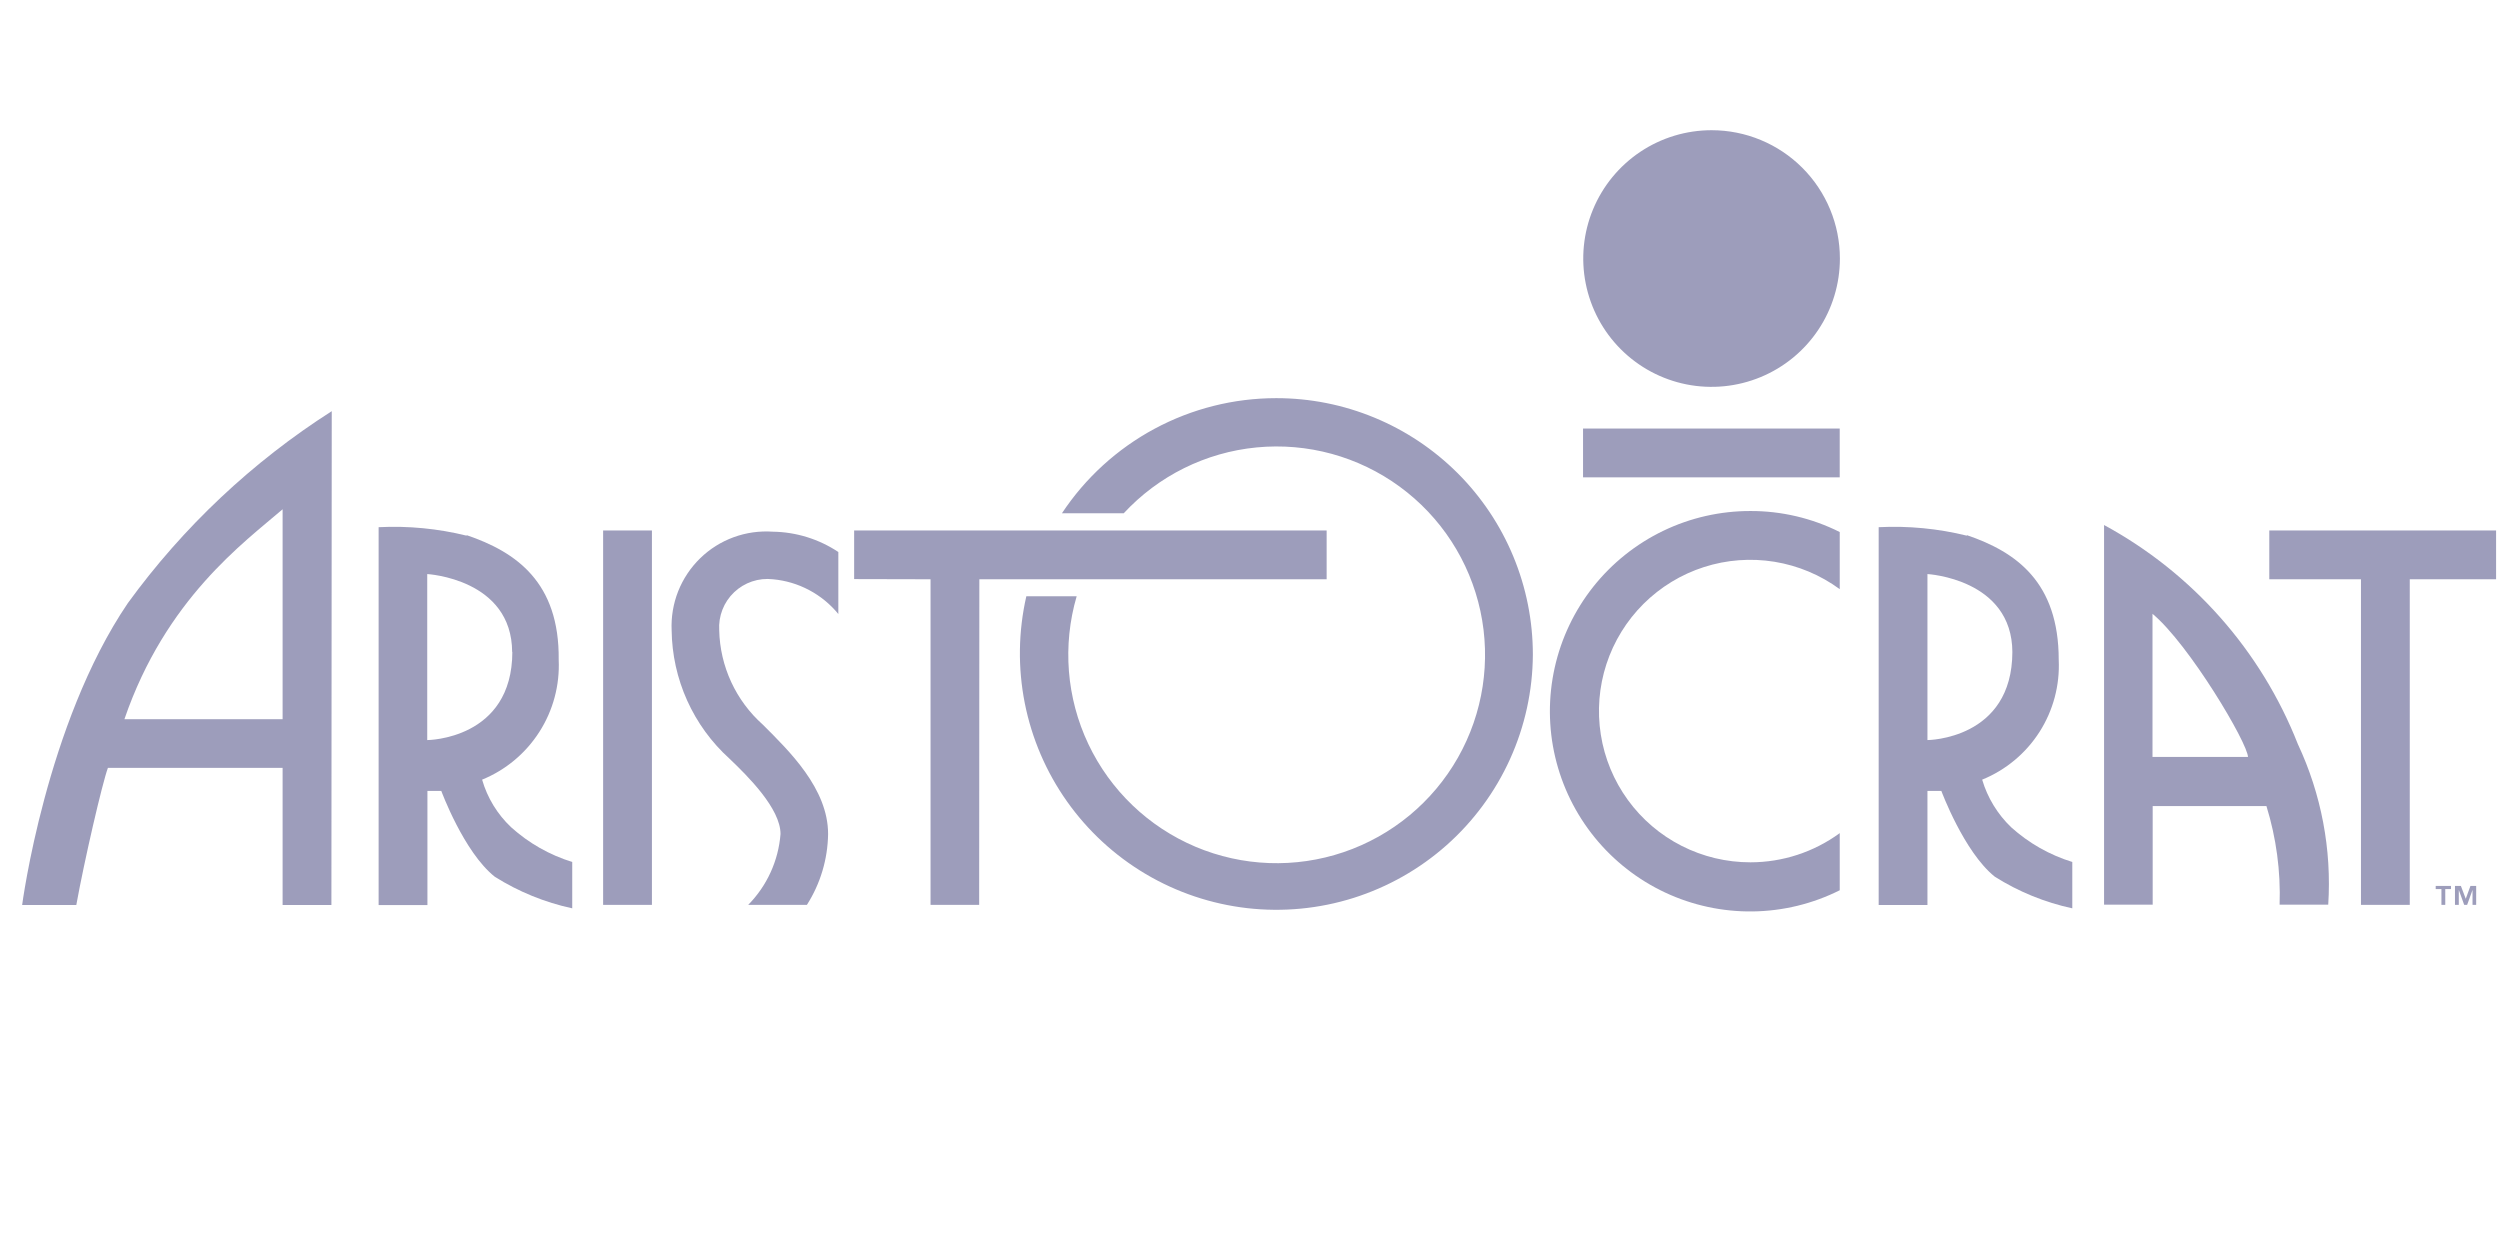 <?xml version="1.0" encoding="UTF-8"?> <svg xmlns="http://www.w3.org/2000/svg" width="96" height="48" viewBox="0 0 96 48" fill="none"><g clip-path="url(#clip0_3559_202)"><path d="M93.531 34.02V34.14H93.751V34.747H93.898V34.14H94.118V34.02H93.531ZM94.865 34.02L94.685 34.513L94.498 34.02H94.271V34.747H94.418V34.173L94.625 34.747H94.738L94.945 34.173V34.747H95.085V34.02H94.865Z" fill="#9D9DBB"></path><path d="M32.799 22.237L35.733 22.244V34.747H37.6L37.607 22.244H50.943V20.37H32.799V22.237Z" fill="#9D9DBB"></path><path d="M87.141 22.244H90.661V34.747H92.535V22.244H96.056V20.37H87.141V22.244Z" fill="#9D9DBB"></path><path d="M25.034 20.37H23.16V34.747H25.034V20.37Z" fill="#9D9DBB"></path><path d="M70.645 16.456H60.789V18.33H70.645V16.456Z" fill="#9D9DBB"></path><path d="M67.219 33.113C66.3 33.114 65.395 32.898 64.576 32.482C63.758 32.066 63.049 31.462 62.51 30.719C61.97 29.976 61.614 29.116 61.471 28.209C61.328 27.302 61.402 26.374 61.687 25.501C61.972 24.628 62.461 23.835 63.111 23.188C63.763 22.54 64.558 22.056 65.432 21.775C66.306 21.494 67.235 21.425 68.141 21.572C69.047 21.72 69.906 22.08 70.646 22.624V20.43C69.582 19.897 68.408 19.62 67.219 19.623C66.058 19.621 64.912 19.881 63.866 20.385C62.821 20.889 61.903 21.623 61.181 22.532C60.46 23.442 59.954 24.502 59.701 25.635C59.448 26.768 59.454 27.943 59.72 29.073C59.986 30.203 60.504 31.257 61.236 32.158C61.968 33.059 62.894 33.783 63.945 34.275C64.996 34.767 66.145 35.014 67.306 34.999C68.466 34.984 69.608 34.706 70.646 34.186V31.992C69.651 32.72 68.451 33.112 67.219 33.113Z" fill="#9D9DBB"></path><path d="M70.652 9.928C70.652 10.902 70.363 11.855 69.822 12.665C69.281 13.476 68.511 14.107 67.61 14.48C66.71 14.853 65.719 14.951 64.763 14.761C63.807 14.571 62.929 14.101 62.24 13.412C61.551 12.723 61.082 11.845 60.892 10.889C60.701 9.933 60.799 8.942 61.172 8.042C61.545 7.142 62.177 6.372 62.987 5.83C63.797 5.289 64.75 5 65.725 5C67.032 5 68.285 5.519 69.209 6.443C70.133 7.367 70.652 8.621 70.652 9.928Z" fill="#9D9DBB"></path><path d="M49.006 15.289C47.376 15.289 45.772 15.693 44.336 16.464C42.9 17.236 41.677 18.351 40.778 19.71H43.151C44.485 18.27 46.3 17.37 48.254 17.181C50.207 16.992 52.162 17.527 53.746 18.686C55.331 19.844 56.434 21.544 56.847 23.462C57.26 25.381 56.953 27.385 55.985 29.092C55.017 30.799 53.455 32.091 51.597 32.722C49.739 33.353 47.713 33.279 45.906 32.515C44.099 31.75 42.635 30.348 41.794 28.575C40.953 26.801 40.793 24.781 41.344 22.897H39.411C39.103 24.247 39.083 25.646 39.352 27.004C39.622 28.362 40.174 29.648 40.974 30.777C41.774 31.907 42.803 32.856 43.993 33.561C45.184 34.267 46.511 34.713 47.886 34.872C49.261 35.03 50.654 34.897 51.974 34.481C53.294 34.064 54.512 33.375 55.548 32.456C56.583 31.538 57.414 30.411 57.985 29.15C58.556 27.889 58.855 26.522 58.862 25.138C58.862 23.844 58.607 22.563 58.111 21.367C57.616 20.172 56.89 19.086 55.975 18.171C55.059 17.257 53.973 16.531 52.777 16.037C51.581 15.542 50.3 15.288 49.006 15.289Z" fill="#9D9DBB"></path><path d="M28.011 29.132C28.711 29.799 29.972 31.046 29.972 32.026C29.892 33.051 29.453 34.014 28.731 34.747H30.985C31.504 33.933 31.785 32.991 31.799 32.026C31.799 30.279 30.298 28.832 29.291 27.825C28.779 27.369 28.366 26.812 28.078 26.189C27.79 25.566 27.633 24.89 27.618 24.204C27.601 23.934 27.643 23.663 27.742 23.41C27.84 23.157 27.994 22.93 28.19 22.743C28.387 22.556 28.622 22.414 28.879 22.328C29.136 22.242 29.409 22.213 29.678 22.244C30.165 22.288 30.638 22.429 31.069 22.658C31.501 22.887 31.883 23.2 32.192 23.578V21.197C31.446 20.701 30.574 20.43 29.678 20.417C29.167 20.381 28.654 20.453 28.172 20.629C27.691 20.805 27.252 21.081 26.885 21.439C26.518 21.797 26.231 22.228 26.042 22.704C25.854 23.181 25.768 23.692 25.791 24.204C25.802 25.134 26.005 26.052 26.387 26.9C26.769 27.748 27.322 28.508 28.011 29.132Z" fill="#9D9DBB"></path><path d="M17.92 20.57C16.815 20.297 15.676 20.187 14.539 20.244V34.754H16.413V30.372H16.946C16.946 30.372 17.813 32.726 19 33.667C19.913 34.242 20.919 34.652 21.974 34.88V33.1C21.104 32.831 20.303 32.376 19.627 31.766C19.099 31.268 18.714 30.637 18.513 29.939C19.418 29.569 20.186 28.928 20.712 28.104C21.239 27.281 21.498 26.315 21.454 25.338C21.487 22.357 19.82 21.197 17.92 20.55M19.674 25.025C19.674 28.405 16.406 28.419 16.406 28.419V22.044C16.406 22.044 19.66 22.224 19.667 25.045" fill="#9D9DBB"></path><path d="M75.528 20.57C74.421 20.297 73.28 20.187 72.141 20.244V34.753H74.014V30.372H74.548C74.548 30.372 75.421 32.726 76.602 33.666C77.514 34.242 78.521 34.652 79.576 34.88V33.1C78.706 32.831 77.904 32.376 77.228 31.766C76.705 31.264 76.321 30.634 76.115 29.939C77.021 29.57 77.79 28.93 78.317 28.106C78.843 27.282 79.101 26.315 79.055 25.338C79.055 22.357 77.428 21.197 75.528 20.55M77.275 25.025C77.275 28.405 74.008 28.419 74.014 28.419V22.044C74.014 22.044 77.268 22.224 77.275 25.045" fill="#9D9DBB"></path><path d="M12.739 15.789C9.692 17.734 7.037 20.233 4.911 23.157C1.763 27.791 0.85 34.753 0.85 34.753H2.93C3.237 33.053 3.924 30.085 4.144 29.485H10.852V34.753H12.726L12.739 15.789ZM4.777 27.618C6.358 23.004 9.372 20.83 10.852 19.556V27.618H4.777Z" fill="#9D9DBB"></path><path d="M80.796 20.17V34.74H82.663V30.953H87.031C87.409 32.178 87.581 33.458 87.537 34.74H89.404C89.541 32.619 89.139 30.497 88.237 28.572C86.822 24.978 84.184 21.998 80.789 20.157M86.324 29.066H82.656V23.571C84.05 24.725 86.324 28.546 86.324 29.079" fill="#9D9DBB"></path></g><defs><clipPath id="clip0_3559_202"><rect width="95" height="48" fill="white" transform="translate(0.85)"></rect></clipPath></defs></svg> 